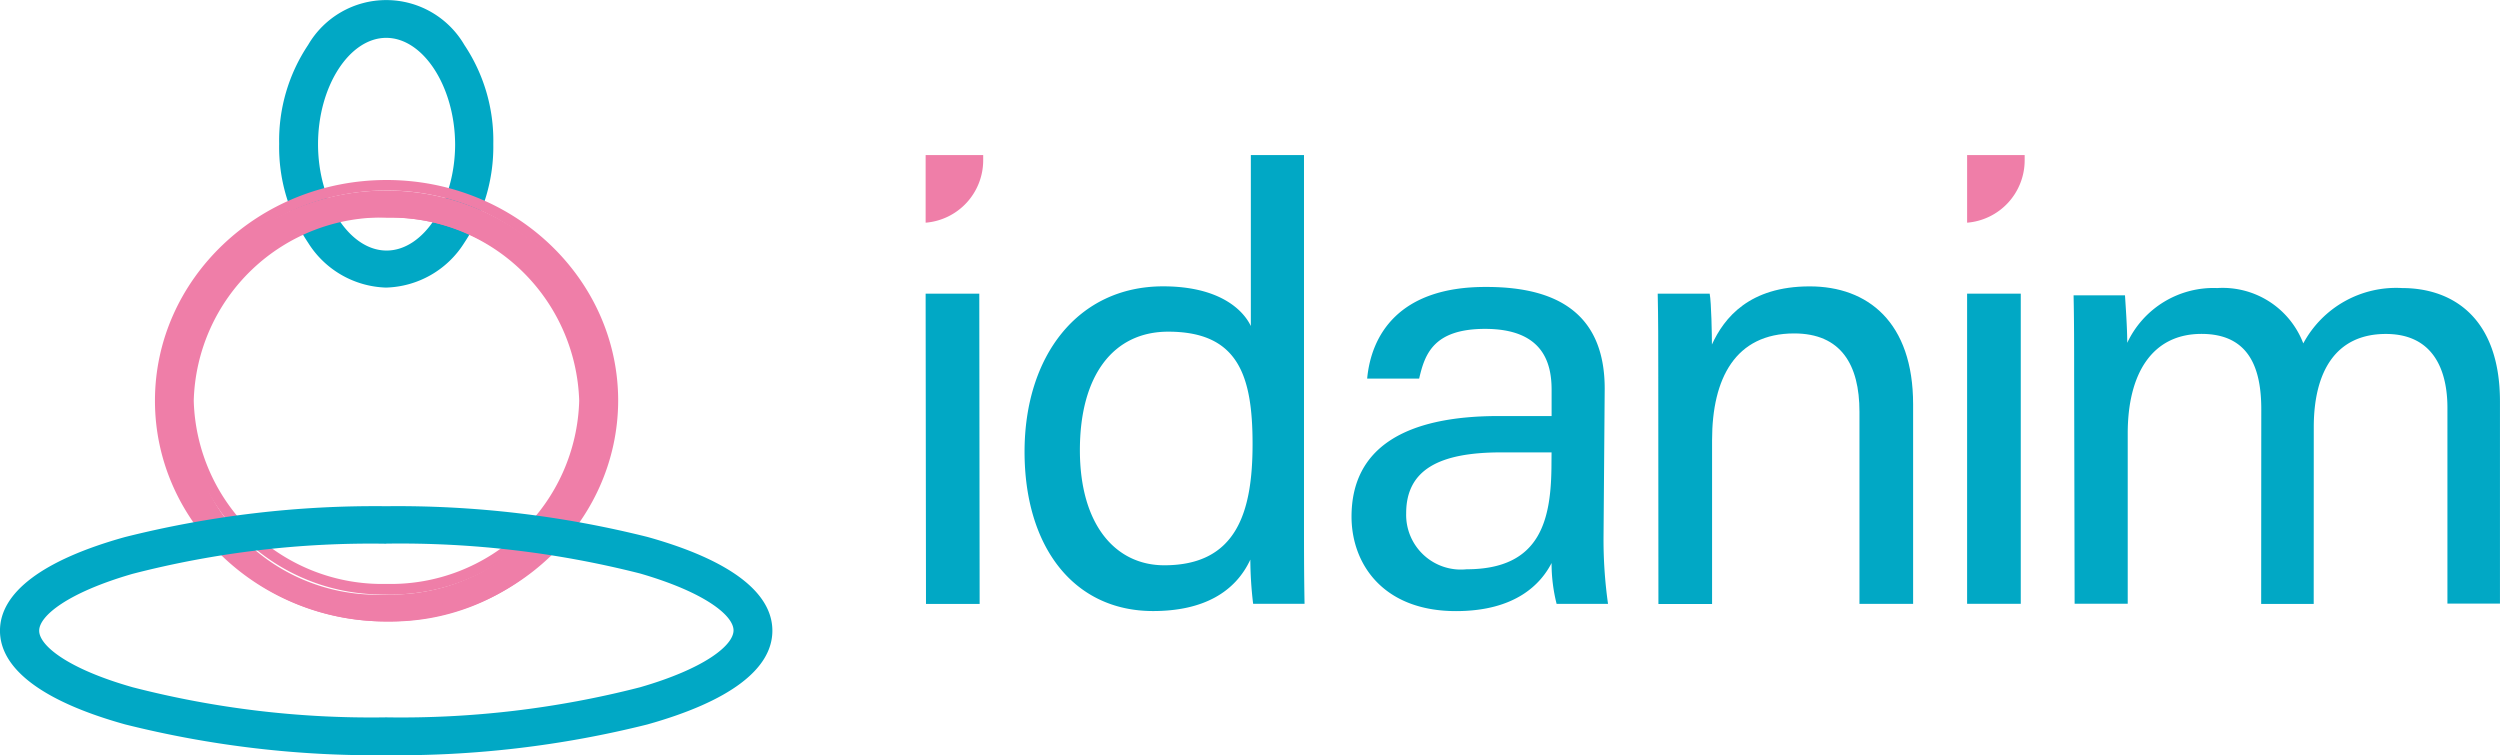 <svg xmlns="http://www.w3.org/2000/svg" xmlns:xlink="http://www.w3.org/1999/xlink" width="134" height="40.479" viewBox="0 0 134 40.479">
  <defs>
    <clipPath id="clip-path">
      <rect id="Rectangle_2" data-name="Rectangle 2" width="134" height="40.479" fill="none"/>
    </clipPath>
  </defs>
  <g id="Logo" style="mix-blend-mode: normal;isolation: isolate">
    <g id="Group_1" data-name="Group 1" clip-path="url(#clip-path)">
      <path id="Path_1" data-name="Path 1" d="M66.377,15.98A4.832,4.832,0,0,1,62.421,13.7a8.954,8.954,0,0,1-1.5-5.141,8.954,8.954,0,0,1,1.5-5.141,4.568,4.568,0,0,1,7.912,0,8.954,8.954,0,0,1,1.5,5.141,8.995,8.995,0,0,1-1.5,5.141,4.832,4.832,0,0,1-3.956,2.285m0-13.387c-2.138,0-3.937,2.731-3.937,5.98,0,3.231,1.8,5.98,3.956,5.98s3.956-2.731,3.956-5.98c-.019-3.249-1.837-5.98-3.975-5.98" transform="translate(-45.675 -0.846)" fill="#01a8c5"/>
      <path id="Path_2" data-name="Path 2" d="M65.531,15.416a5.108,5.108,0,0,1-4.188-2.406,9.216,9.216,0,0,1-1.551-5.3,9.22,9.22,0,0,1,1.552-5.3,4.848,4.848,0,0,1,8.375,0,9.216,9.216,0,0,1,1.551,5.3,9.3,9.3,0,0,1-1.552,5.3,5.108,5.108,0,0,1-4.187,2.405m0-14.851a4.6,4.6,0,0,0-3.725,2.165,8.652,8.652,0,0,0-1.448,4.978A8.651,8.651,0,0,0,61.8,12.686a4.288,4.288,0,0,0,7.45,0A8.73,8.73,0,0,0,70.7,7.709a8.651,8.651,0,0,0-1.448-4.977A4.564,4.564,0,0,0,65.531.566m.019,13.423c-2.3,0-4.239-2.868-4.239-6.262s1.932-6.262,4.22-6.262,4.238,2.867,4.258,6.261c0,3.4-1.941,6.264-4.239,6.264M65.531,2.03c-1.981,0-3.655,2.609-3.655,5.7s1.682,5.7,3.674,5.7,3.674-2.609,3.674-5.7c-.018-3.087-1.709-5.7-3.692-5.7" transform="translate(-44.829 -0.001)" fill="#01a8c5"/>
      <path id="Path_3" data-name="Path 3" d="M46.378,63.909c-6.694,0-12.131-5.176-12.131-11.549s5.437-11.548,12.131-11.548S58.51,45.988,58.51,52.36A11.859,11.859,0,0,1,46.378,63.909m0-21.651a10.115,10.115,0,1,0,0,20.206,10.358,10.358,0,0,0,10.613-10.1,10.4,10.4,0,0,0-10.613-10.1" transform="translate(-25.677 -30.599)" fill="#ef7ea8"/>
      <path id="Path_4" data-name="Path 4" d="M45.606,62.216c-6.845,0-12.414-5.307-12.414-11.831s5.569-11.831,12.414-11.831S58.02,43.861,58.02,50.385C58,56.909,52.432,62.216,45.606,62.216m0-23.1c-6.533,0-11.849,5.054-11.849,11.266s5.316,11.266,11.849,11.266c6.515,0,11.831-5.054,11.849-11.267,0-6.211-5.316-11.266-11.849-11.266m0,21.651A10.661,10.661,0,0,1,34.711,50.385,10.661,10.661,0,0,1,45.606,40h0A10.71,10.71,0,0,1,56.5,50.384a10.662,10.662,0,0,1-10.9,10.386m0-20.206a10.1,10.1,0,0,0-10.329,9.82,10.1,10.1,0,0,0,10.33,9.82,10.1,10.1,0,0,0,10.33-9.82,10.144,10.144,0,0,0-10.331-9.82" transform="translate(-24.886 -28.906)" fill="#ef7ea8"/>
      <path id="Path_5" data-name="Path 5" d="M21.549,122.337c-9.9,0-20.419-2.249-20.419-6.39s10.519-6.39,20.419-6.39,20.419,2.231,20.419,6.39-10.538,6.39-20.419,6.39m0-11.334A51.391,51.391,0,0,0,7.88,112.627c-3.225.928-5.212,2.2-5.212,3.32s2.006,2.392,5.212,3.3a51.4,51.4,0,0,0,13.669,1.624,51.651,51.651,0,0,0,13.688-1.624c3.225-.928,5.212-2.2,5.212-3.32s-2.006-2.392-5.212-3.32A52.458,52.458,0,0,0,21.549,111" transform="translate(-0.847 -82.14)" fill="#01a8c5"/>
      <path id="Path_6" data-name="Path 6" d="M20.7,121.773a54.988,54.988,0,0,1-14-1.653C2.319,118.9,0,117.16,0,115.1s2.318-3.8,6.7-5.02a54.988,54.988,0,0,1,14-1.653,55.116,55.116,0,0,1,14,1.646c4.385,1.222,6.7,2.96,6.7,5.027s-2.321,3.8-6.711,5.027A55.1,55.1,0,0,1,20.7,121.773m0-12.78c-9.9,0-20.137,2.285-20.137,6.108S10.8,121.208,20.7,121.208s20.136-2.285,20.136-6.107S30.6,108.993,20.7,108.993m0,11.317a51.7,51.7,0,0,1-13.748-1.635c-3.391-.963-5.416-2.3-5.416-3.573s2.025-2.615,5.417-3.592A51.7,51.7,0,0,1,20.7,109.874a52.769,52.769,0,0,1,13.765,1.617c3.393.982,5.418,2.325,5.418,3.592s-2.025,2.615-5.417,3.591A51.981,51.981,0,0,1,20.7,120.309m0-9.871a51.127,51.127,0,0,0-13.59,1.613c-3.46,1-5.009,2.249-5.009,3.049s1.548,2.048,5.007,3.03A51.135,51.135,0,0,0,20.7,119.744a51.42,51.42,0,0,0,13.61-1.613c3.46-1,5.008-2.249,5.008-3.049s-1.549-2.047-5.009-3.049a52.2,52.2,0,0,0-13.609-1.6" transform="translate(-0.001 -81.294)" fill="#01a8c5"/>
      <path id="Path_7" data-name="Path 7" d="M198.255,62.9h2.876l.019,16.628h-2.876Z" transform="translate(-148.641 -47.158)" fill="#01a8c5"/>
      <path id="Path_8" data-name="Path 8" d="M234.42,33.212V52.563c0,1.558,0,3.085.03,4.7h-2.756a20.483,20.483,0,0,1-.15-2.366c-.809,1.737-2.516,2.756-5.212,2.756-4.284,0-6.89-3.475-6.89-8.537,0-5.122,2.846-8.867,7.429-8.867,2.936,0,4.254,1.2,4.7,2.127V33.212ZM222.408,49.029c0,4.014,1.917,6.171,4.523,6.171,3.894,0,4.733-2.876,4.733-6.5,0-3.684-.779-6.021-4.523-6.021-2.936,0-4.733,2.337-4.733,6.351" transform="translate(-164.526 -24.901)" fill="#01a8c5"/>
      <path id="Path_9" data-name="Path 9" d="M302.979,74.821a24.568,24.568,0,0,0,.24,3.625h-2.756a8.911,8.911,0,0,1-.27-2.187c-.569,1.108-1.917,2.576-5.122,2.576-3.924,0-5.6-2.546-5.6-5.063,0-3.714,2.906-5.392,7.878-5.392h2.846V66.973c0-1.468-.479-3.265-3.565-3.265-2.786,0-3.235,1.378-3.535,2.666h-2.786c.21-2.277,1.648-4.943,6.411-4.913,4.074,0,6.321,1.677,6.321,5.452Zm-2.786-4.493h-2.7c-3.325,0-5.093.929-5.093,3.265a2.931,2.931,0,0,0,3.235,3c4.014,0,4.553-2.7,4.553-5.721Z" transform="translate(-217.029 -46.08)" fill="#01a8c5"/>
      <path id="Path_10" data-name="Path 10" d="M355.085,65.925c0-1.438,0-2.906-.03-4.194h2.786c.09.479.12,2.246.12,2.726.659-1.438,2.007-3.116,5.242-3.116,3.115,0,5.542,1.917,5.542,6.321V78.357h-2.876v-10.3c0-2.516-.988-4.194-3.5-4.194-3.145,0-4.4,2.4-4.4,5.721v8.783h-2.876Z" transform="translate(-266.202 -45.991)" fill="#01a8c5"/>
      <rect id="Rectangle_1" data-name="Rectangle 1" width="2.876" height="16.624" transform="translate(105.437 15.74)" fill="#01a8c5"/>
      <path id="Path_11" data-name="Path 11" d="M444.159,66.36c0-1.438,0-2.936-.03-4.284h2.756c.03.509.12,1.707.12,2.546a5.106,5.106,0,0,1,4.823-2.936,4.624,4.624,0,0,1,4.613,2.966,5.647,5.647,0,0,1,5.3-2.966c2.7,0,5.242,1.588,5.242,6.081V78.6h-2.816V68.1c0-1.917-.689-3.954-3.3-3.954-2.7,0-3.864,2.037-3.864,5L457,78.616h-2.816l.006-10.429c0-2.127-.6-4.044-3.205-4.044-2.666,0-3.954,2.157-3.954,5.332l0,9.132h-2.846Z" transform="translate(-332.985 -46.246)" fill="#01a8c5"/>
      <path id="Path_12" data-name="Path 12" d="M201.34,33.512v-.3h-3.085v3.625a3.356,3.356,0,0,0,3.085-3.325" transform="translate(-148.641 -24.901)" fill="#ef7ea8"/>
      <path id="Path_13" data-name="Path 13" d="M424.408,33.512v-.3h-3.085v3.625a3.356,3.356,0,0,0,3.085-3.325" transform="translate(-315.886 -24.901)" fill="#ef7ea8"/>
    </g>
  </g>
</svg>
